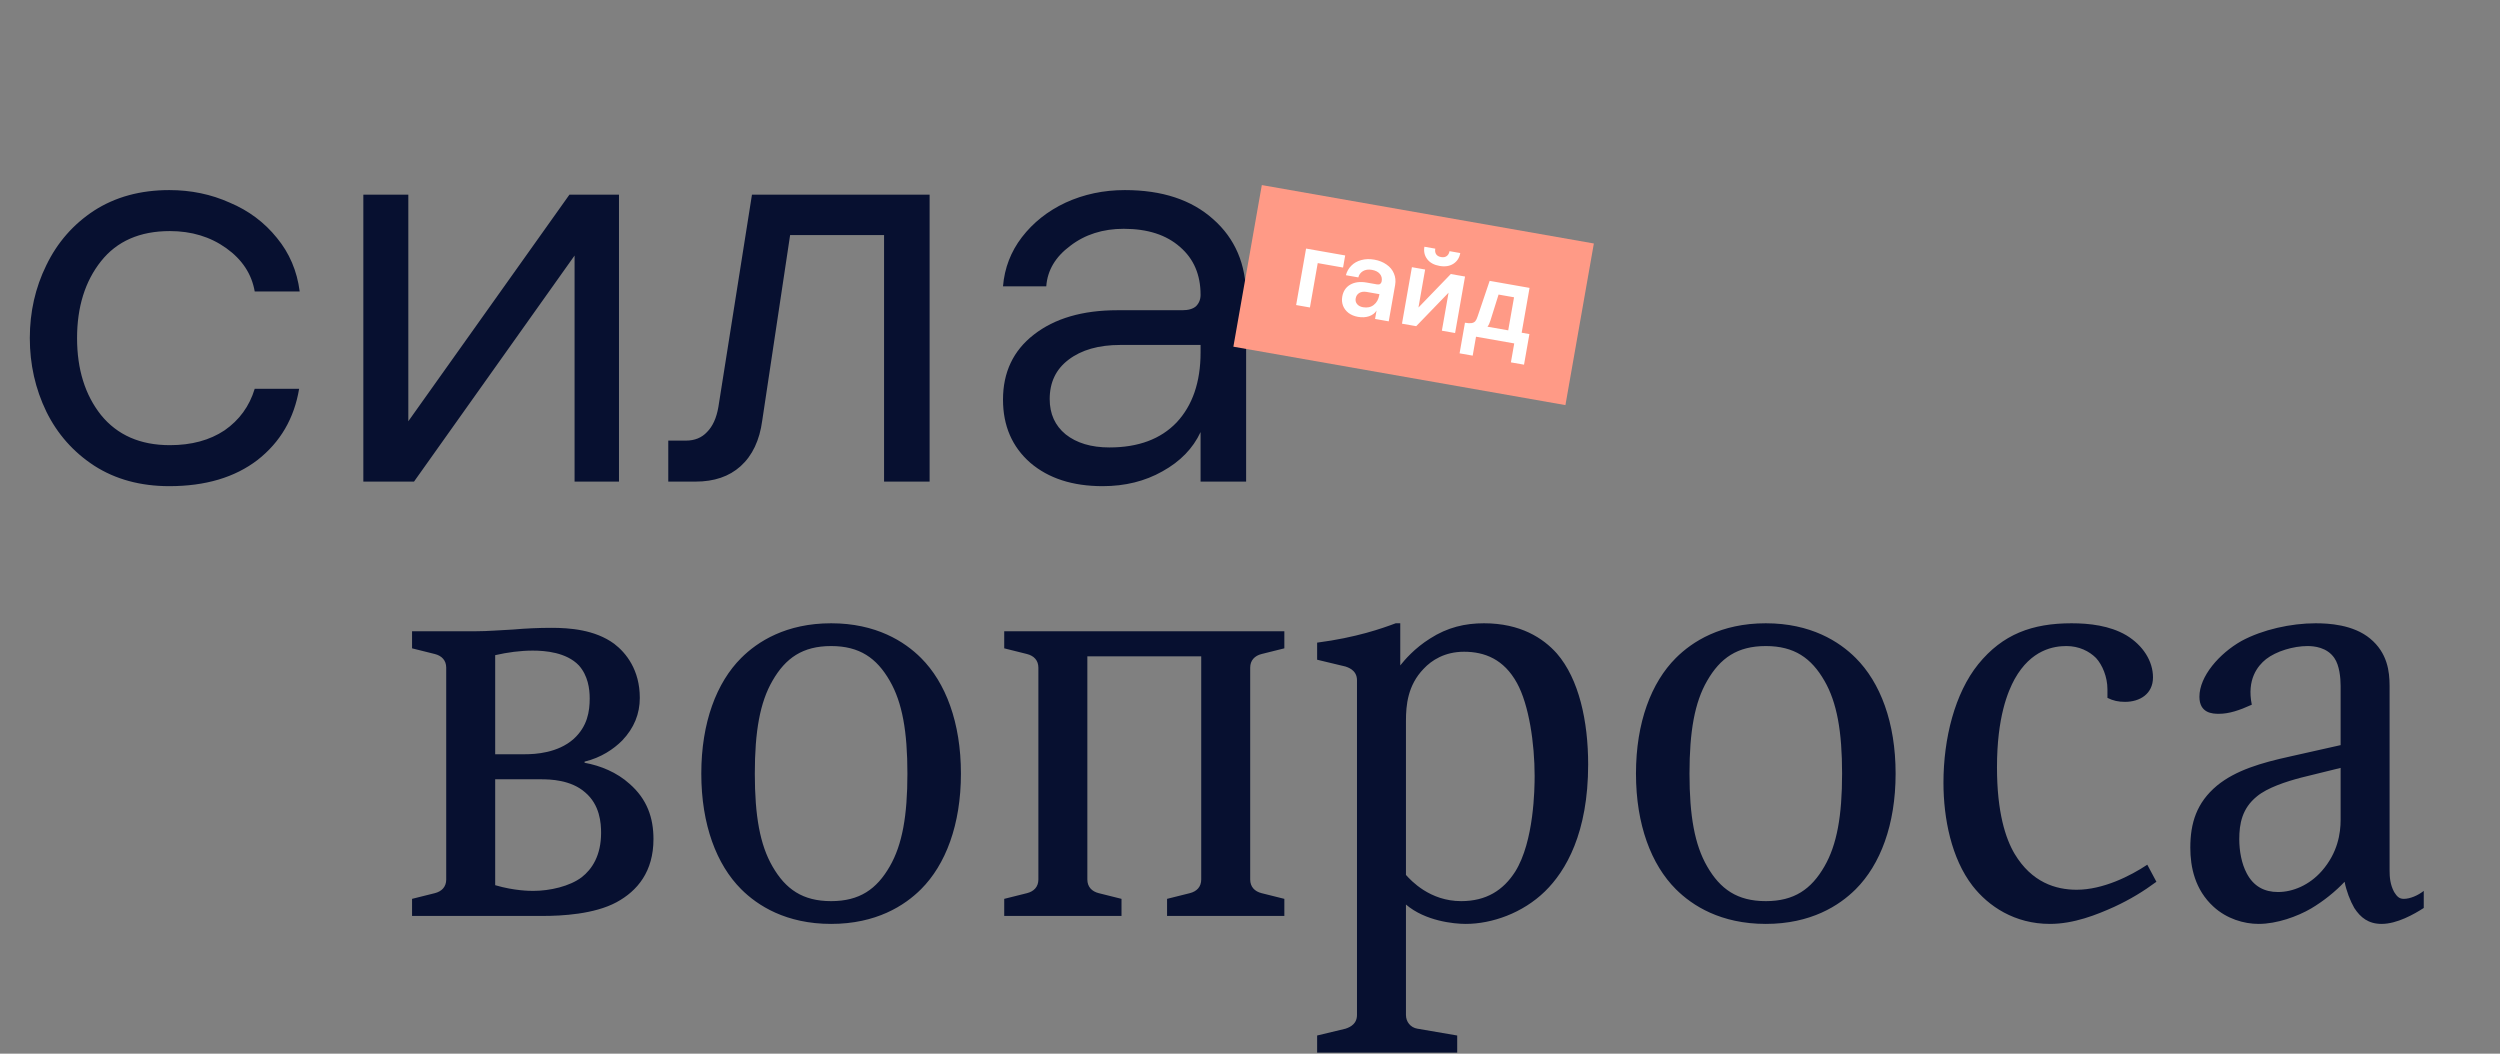 <svg width="382" height="161" viewBox="0 0 382 161" fill="none" xmlns="http://www.w3.org/2000/svg">
<rect x="0" y="0" width="382" height="161" fill="#808080" stroke="none"/>
<path d="M25.87 74.285C21.462 74.285 17.634 73.241 14.386 71.153C11.196 69.065 8.76 66.31 7.078 62.888C5.396 59.408 4.555 55.667 4.555 51.665C4.555 47.663 5.396 43.951 7.078 40.529C8.76 37.049 11.196 34.265 14.386 32.177C17.634 30.089 21.462 29.045 25.87 29.045C29.176 29.045 32.25 29.683 35.092 30.959C37.992 32.177 40.399 33.975 42.313 36.353C44.227 38.673 45.387 41.399 45.793 44.531H38.92C38.456 41.863 37.006 39.659 34.57 37.919C32.134 36.179 29.263 35.309 25.957 35.309C21.375 35.309 17.866 36.846 15.43 39.92C12.994 42.994 11.776 46.909 11.776 51.665C11.776 56.421 12.994 60.336 15.43 63.41C17.924 66.484 21.433 68.021 25.957 68.021C29.263 68.021 32.047 67.267 34.309 65.759C36.571 64.193 38.108 62.076 38.92 59.408H45.706C44.952 63.932 42.835 67.557 39.355 70.283C35.875 72.951 31.38 74.285 25.87 74.285ZM55.518 29.741H62.391V64.367L87.012 29.741H94.581V73.589H87.795V39.05L63.261 73.589H55.518V29.741ZM102.112 67.325H104.809C106.143 67.325 107.216 66.89 108.028 66.02C108.898 65.15 109.478 63.874 109.768 62.192L114.901 29.741H142.045V73.589H135.085V35.918H120.73L116.467 64.28C116.061 67.296 114.959 69.616 113.161 71.24C111.421 72.806 109.13 73.589 106.288 73.589H102.112V67.325ZM168.484 74.285C163.902 74.285 160.219 73.096 157.435 70.718C154.651 68.282 153.259 65.063 153.259 61.061C153.259 56.885 154.825 53.579 157.957 51.143C161.147 48.649 165.41 47.402 170.746 47.402H180.664C181.592 47.402 182.288 47.199 182.752 46.793C183.216 46.329 183.448 45.749 183.448 45.053C183.448 41.979 182.404 39.543 180.316 37.745C178.228 35.889 175.357 34.961 171.703 34.961C168.513 34.961 165.787 35.831 163.525 37.571C161.263 39.253 160.045 41.312 159.871 43.748H153.259C153.491 40.964 154.448 38.47 156.13 36.266C157.87 34.004 160.103 32.235 162.829 30.959C165.613 29.683 168.629 29.045 171.877 29.045C177.561 29.045 182.056 30.524 185.362 33.482C188.726 36.44 190.408 40.384 190.408 45.314V73.589H183.448V66.02C182.288 68.514 180.345 70.515 177.619 72.023C174.951 73.531 171.906 74.285 168.484 74.285ZM169.528 68.369C173.936 68.369 177.358 67.093 179.794 64.541C182.23 61.931 183.448 58.364 183.448 53.84V52.709H171.181C167.875 52.709 165.236 53.463 163.264 54.971C161.35 56.421 160.393 58.422 160.393 60.974C160.393 63.236 161.205 65.034 162.829 66.368C164.511 67.702 166.744 68.369 169.528 68.369Z" fill="#071030"/>
<path d="M62.962 96.455H72.706C74.62 96.455 76.447 96.281 78.361 96.194C80.362 96.02 82.276 95.933 84.277 95.933C86.974 95.933 90.889 96.194 93.847 98.369C95.674 99.761 97.762 102.371 97.762 106.634C97.762 109.07 96.892 111.245 95.065 113.159C93.76 114.464 91.846 115.769 89.323 116.378V116.552C91.759 116.987 94.282 118.031 96.196 119.771C98.893 122.12 99.85 124.991 99.85 128.21C99.85 133.169 97.414 136.127 94.195 137.867C90.802 139.694 85.843 139.955 82.972 139.955H62.962V137.345L66.442 136.475C67.486 136.214 68.182 135.518 68.182 134.387V102.023C68.182 100.892 67.486 100.196 66.442 99.935L62.962 99.065V96.455ZM75.664 100.109V115.247H80.275C81.754 115.247 85.234 115.073 87.67 112.898C89.758 110.984 90.106 108.722 90.106 106.721C90.106 105.242 89.845 103.241 88.453 101.675C86.539 99.674 83.32 99.413 81.406 99.413C79.492 99.413 77.578 99.674 75.664 100.109ZM75.664 119.075V135.257C78.622 136.127 80.971 136.127 81.493 136.127C84.016 136.127 87.061 135.431 88.888 134.039C90.454 132.821 91.846 130.733 91.846 127.253C91.846 125.774 91.672 122.99 89.41 121.076C87.235 119.162 84.103 119.075 82.624 119.075H75.664ZM126.994 95.237C133.867 95.237 138.217 98.021 140.74 100.544C144.481 104.285 146.83 110.375 146.83 118.205C146.83 126.035 144.481 132.125 140.74 135.866C138.217 138.389 133.867 141.173 126.994 141.173C120.121 141.173 115.771 138.389 113.248 135.866C109.507 132.125 107.158 126.035 107.158 118.205C107.158 110.375 109.507 104.285 113.248 100.544C115.771 98.021 120.121 95.237 126.994 95.237ZM126.994 137.693C131.344 137.693 133.954 135.866 135.955 132.386C137.869 129.08 138.652 124.643 138.652 118.205C138.652 111.767 137.869 107.33 135.955 104.024C133.954 100.544 131.344 98.717 126.994 98.717C122.644 98.717 120.034 100.544 118.033 104.024C116.119 107.33 115.336 111.767 115.336 118.205C115.336 124.643 116.119 129.08 118.033 132.386C120.034 135.866 122.644 137.693 126.994 137.693ZM153.445 96.455H196.249V99.065L192.769 99.935C191.725 100.196 191.029 100.892 191.029 102.023V134.387C191.029 135.518 191.725 136.214 192.769 136.475L196.249 137.345V139.955H178.327V137.345L181.807 136.475C182.851 136.214 183.547 135.518 183.547 134.387V100.283H166.147V134.387C166.147 135.518 166.843 136.214 167.887 136.475L171.367 137.345V139.955H153.445V137.345L156.925 136.475C157.969 136.214 158.665 135.518 158.665 134.387V102.023C158.665 100.892 157.969 100.196 156.925 99.935L153.445 99.065V96.455ZM213.264 95.237H213.96V101.675C214.656 100.805 216.135 99.065 218.484 97.586C221.181 95.846 223.878 95.237 226.749 95.237C232.317 95.237 235.797 97.499 237.885 99.848C241.278 103.763 242.67 110.201 242.67 116.813C242.67 127.253 239.277 133.082 236.058 136.214C232.665 139.52 227.967 141.173 223.965 141.173C222.138 141.173 217.788 140.738 214.83 138.215V155.093C214.83 156.137 215.526 157.007 216.57 157.181L222.66 158.225V160.835H201.258V158.225L205.608 157.181C205.782 157.094 207.348 156.746 207.348 155.093V103.937C207.348 102.284 205.782 101.936 205.608 101.849L201.258 100.805V98.195C207.261 97.412 211.176 96.02 213.264 95.237ZM214.83 110.114V133.691C215.613 134.561 218.484 137.693 223.269 137.693C227.097 137.693 229.707 136.04 231.534 133.169C234.405 128.558 234.492 120.467 234.492 118.553C234.492 113.594 233.622 107.678 231.795 104.372C229.794 100.718 226.836 99.587 223.704 99.587C220.746 99.587 218.745 100.892 217.527 102.197C215.091 104.72 214.83 107.765 214.83 110.114ZM269.813 95.237C276.686 95.237 281.036 98.021 283.559 100.544C287.3 104.285 289.649 110.375 289.649 118.205C289.649 126.035 287.3 132.125 283.559 135.866C281.036 138.389 276.686 141.173 269.813 141.173C262.94 141.173 258.59 138.389 256.067 135.866C252.326 132.125 249.977 126.035 249.977 118.205C249.977 110.375 252.326 104.285 256.067 100.544C258.59 98.021 262.94 95.237 269.813 95.237ZM269.813 137.693C274.163 137.693 276.773 135.866 278.774 132.386C280.688 129.08 281.471 124.643 281.471 118.205C281.471 111.767 280.688 107.33 278.774 104.024C276.773 100.544 274.163 98.717 269.813 98.717C265.463 98.717 262.853 100.544 260.852 104.024C258.938 107.33 258.155 111.767 258.155 118.205C258.155 124.643 258.938 129.08 260.852 132.386C262.853 135.866 265.463 137.693 269.813 137.693ZM322.017 106.634V105.329C322.017 103.415 321.234 101.588 320.277 100.544C319.233 99.5 317.667 98.717 315.753 98.717C313.839 98.717 310.359 99.239 307.836 103.763C306.792 105.677 305.139 109.592 305.139 117.248C305.139 124.121 306.444 128.123 307.836 130.472C310.446 134.822 314.1 135.953 317.319 135.953C321.321 135.953 325.497 133.865 328.107 132.125L329.499 134.735C327.498 136.214 325.497 137.432 323.061 138.563C320.364 139.781 316.884 141.173 313.23 141.173C307.836 141.173 303.834 138.476 301.398 135.344C298.179 131.168 296.961 125.078 296.961 119.597C296.961 112.811 298.701 105.938 302.268 101.501C306.009 96.89 310.533 95.237 316.536 95.237C319.233 95.237 322.365 95.585 324.888 97.064C327.498 98.63 328.977 101.066 328.977 103.502C328.977 106.025 326.976 107.243 324.714 107.243C323.67 107.243 322.887 107.069 322.017 106.634ZM357.647 113.855V104.807C357.647 103.589 357.473 101.675 356.69 100.544C355.559 98.891 353.558 98.717 352.601 98.717C350.426 98.717 347.816 99.5 346.25 100.718C344.945 101.762 343.292 103.85 344.075 107.678C342.161 108.548 340.595 109.07 339.029 109.07C338.072 109.07 336.071 108.983 336.071 106.46C336.071 103.328 339.116 99.848 342.509 97.934C345.728 96.194 350.078 95.237 353.819 95.237C355.733 95.237 359.561 95.411 362.171 97.586C364.781 99.761 365.129 102.545 365.129 104.807V132.995C365.129 134.039 365.216 135.17 365.825 136.301C366.26 136.997 366.608 137.345 367.304 137.345C368.261 137.345 369.479 136.823 370.349 136.127V138.737C368.87 139.694 366.26 141.173 363.911 141.173C361.91 141.173 360.692 140.216 359.735 138.737C359.126 137.693 358.517 136.127 358.256 134.735C356.864 136.214 355.037 137.693 353.123 138.824C351.035 140.042 347.903 141.173 345.119 141.173C342.857 141.173 340.247 140.39 338.246 138.563C335.375 135.953 334.679 132.473 334.679 129.515C334.679 125.774 335.636 122.642 338.768 120.032C341.639 117.683 345.554 116.552 349.904 115.595L357.647 113.855ZM357.647 125.252V117.335L351.644 118.814C349.295 119.423 346.424 120.38 344.858 121.685C342.596 123.512 342.161 125.861 342.161 128.21C342.161 130.037 342.509 131.951 343.292 133.43C344.336 135.431 345.989 136.301 348.077 136.301C350.339 136.301 352.862 135.257 354.776 133.082C357.212 130.298 357.647 127.34 357.647 125.252Z" fill="#071030"/>
<rect x="192.805" y="28.279" width="51.516" height="25.075" transform="rotate(9.978 192.805 28.279)" fill="#FF9A86"/>
<path d="M199.568 37.981L205.545 39.032L205.219 40.882L201.349 40.201L200.156 46.983L198.049 46.612L199.568 37.981ZM207.5 48.416C206.94 48.318 206.463 48.122 206.067 47.828C205.673 47.524 205.391 47.156 205.219 46.726C205.05 46.284 205.008 45.818 205.095 45.327C205.241 44.493 205.649 43.883 206.317 43.494C206.998 43.108 207.829 43.001 208.81 43.173L210.403 43.454C210.609 43.49 210.772 43.465 210.893 43.381C211.015 43.285 211.092 43.151 211.122 42.98C211.198 42.546 211.105 42.171 210.843 41.854C210.581 41.537 210.176 41.33 209.628 41.234C209.092 41.139 208.633 41.206 208.251 41.433C207.882 41.662 207.649 41.98 207.554 42.387L205.653 42.053C205.799 41.49 206.072 41.008 206.472 40.608C206.874 40.196 207.378 39.908 207.984 39.744C208.603 39.57 209.272 39.547 209.991 39.673C210.722 39.802 211.348 40.053 211.871 40.428C212.396 40.791 212.769 41.245 212.991 41.79C213.226 42.326 213.288 42.914 213.175 43.553L212.199 49.102L210.11 48.734L210.336 47.45C210.088 47.853 209.707 48.145 209.193 48.325C208.681 48.494 208.116 48.525 207.5 48.416ZM208.27 46.945C208.921 47.059 209.465 46.943 209.903 46.597C210.352 46.252 210.635 45.748 210.751 45.086L210.776 44.949L208.84 44.609C208.395 44.53 208.015 44.581 207.701 44.761C207.398 44.944 207.214 45.223 207.148 45.6C207.089 45.931 207.162 46.22 207.366 46.468C207.569 46.716 207.871 46.875 208.27 46.945ZM215.74 40.826L217.761 41.182L216.74 46.987L221.683 41.872L223.858 42.254L222.339 50.886L220.318 50.53L221.34 44.724L216.397 49.84L214.222 49.457L215.74 40.826ZM219.959 40.633C219.114 40.484 218.486 40.138 218.075 39.595C217.665 39.052 217.523 38.421 217.649 37.702L219.311 37.994C219.25 38.336 219.294 38.621 219.443 38.847C219.591 39.073 219.843 39.217 220.197 39.28C220.551 39.342 220.836 39.292 221.053 39.13C221.281 38.97 221.425 38.719 221.486 38.377L223.13 38.666C223.003 39.385 222.654 39.93 222.083 40.3C221.512 40.67 220.803 40.781 219.959 40.633ZM223.845 49.314C224.279 49.391 224.617 49.409 224.86 49.369C225.102 49.33 225.29 49.233 225.423 49.08C225.556 48.927 225.675 48.683 225.781 48.348L227.619 42.916L233.716 43.989L232.511 50.839L233.693 51.047L232.87 55.722L230.866 55.37L231.375 52.475L225.536 51.448L225.027 54.342L223.023 53.99L223.845 49.314ZM230.456 50.477L231.345 45.425L228.981 45.01L227.733 48.992C227.619 49.372 227.471 49.681 227.288 49.92L230.456 50.477Z" fill="white"/>
</svg>
